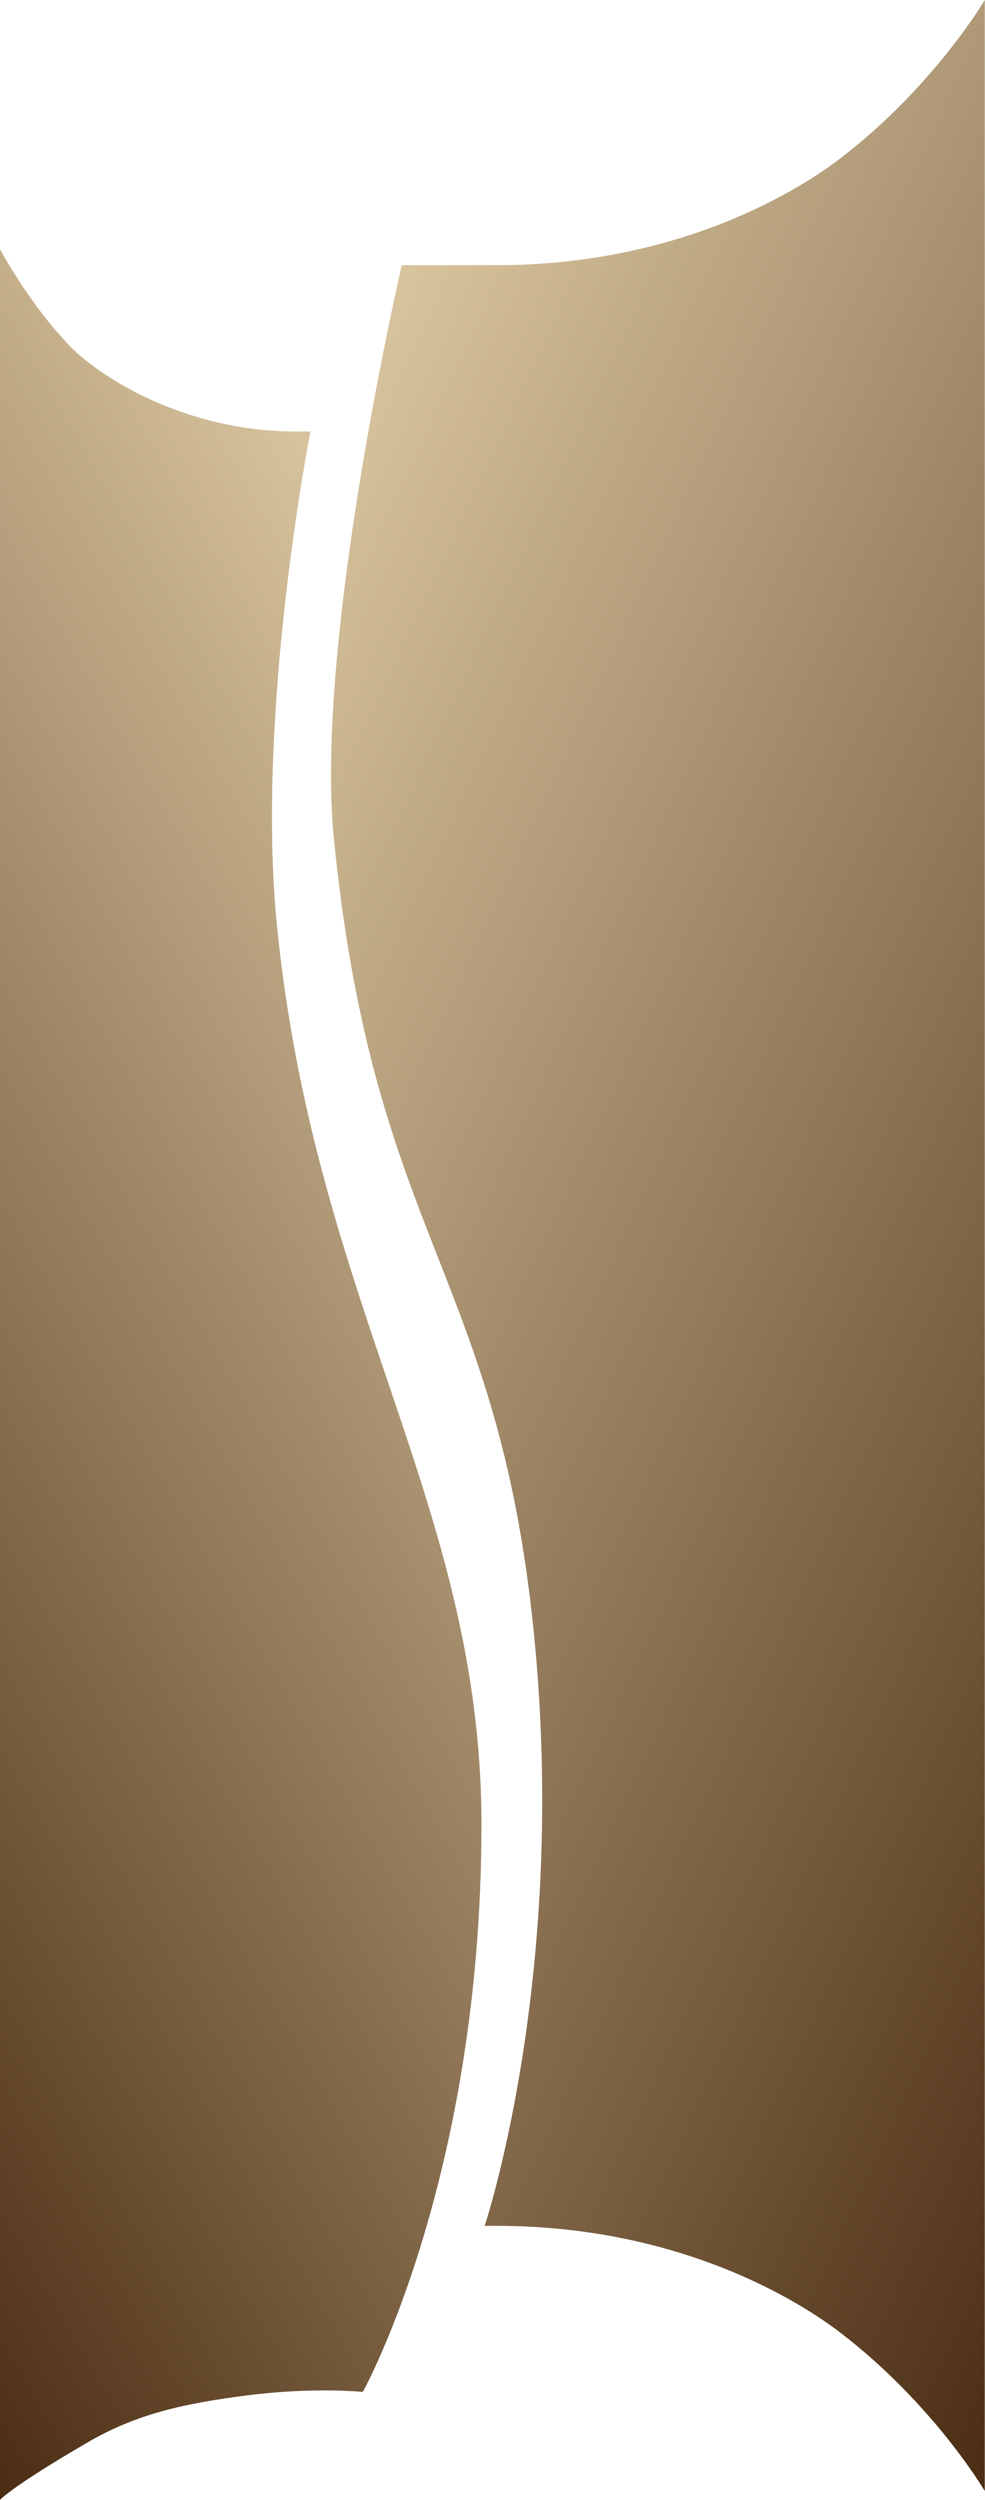 <?xml version="1.0" encoding="UTF-8"?>
<svg id="Isolation_Mode" data-name="Isolation Mode" xmlns="http://www.w3.org/2000/svg" xmlns:xlink="http://www.w3.org/1999/xlink" viewBox="0 0 43.25 109.74">
  <defs>
    <style>
      .cls-1 {
        fill: url(#linear-gradient-2);
      }

      .cls-2 {
        fill: url(#linear-gradient);
      }
    </style>
    <linearGradient id="linear-gradient" x1="64.18" y1="64.43" x2="5.73" y2="37.18" gradientUnits="userSpaceOnUse">
      <stop offset="0" stop-color="#4b2d13"/>
      <stop offset="1" stop-color="#d8c49e"/>
    </linearGradient>
    <linearGradient id="linear-gradient-2" x1="-20.43" y1="74.36" x2="29.11" y2="45.76" xlink:href="#linear-gradient"/>
  </defs>
  <path class="cls-2" d="M36.9,6.95c-1.73,1.33-7,4.69-15.11,4.69h-4.15s-3.84,16.5-2.98,25.17c1.77,17.8,7.35,19.06,8.85,35.59,1.33,14.69-2.23,25.3-2.23,25.3h.51c8.11,0,13.38,3.36,15.11,4.69,4.11,3.15,6.34,6.95,6.34,6.95V0s-2.23,3.8-6.34,6.95Z"/>
  <path class="cls-1" d="M3.03,15.15c1.3,1.37,5.05,3.79,9.96,3.79q.64,0,.64,0s-2.41,12.26-1.47,21.68c1.67,16.73,8.98,25.47,8.98,39.46,0,15.57-5.21,24.91-5.21,24.91,0,0-2.15-.22-5.07.15-2.9.37-4.93.85-7.02,2.07-3.37,1.96-3.84,2.52-3.84,2.52v-47.76S0,10.94,0,10.94C0,10.94,1.25,13.29,3.03,15.15Z"/>
</svg>